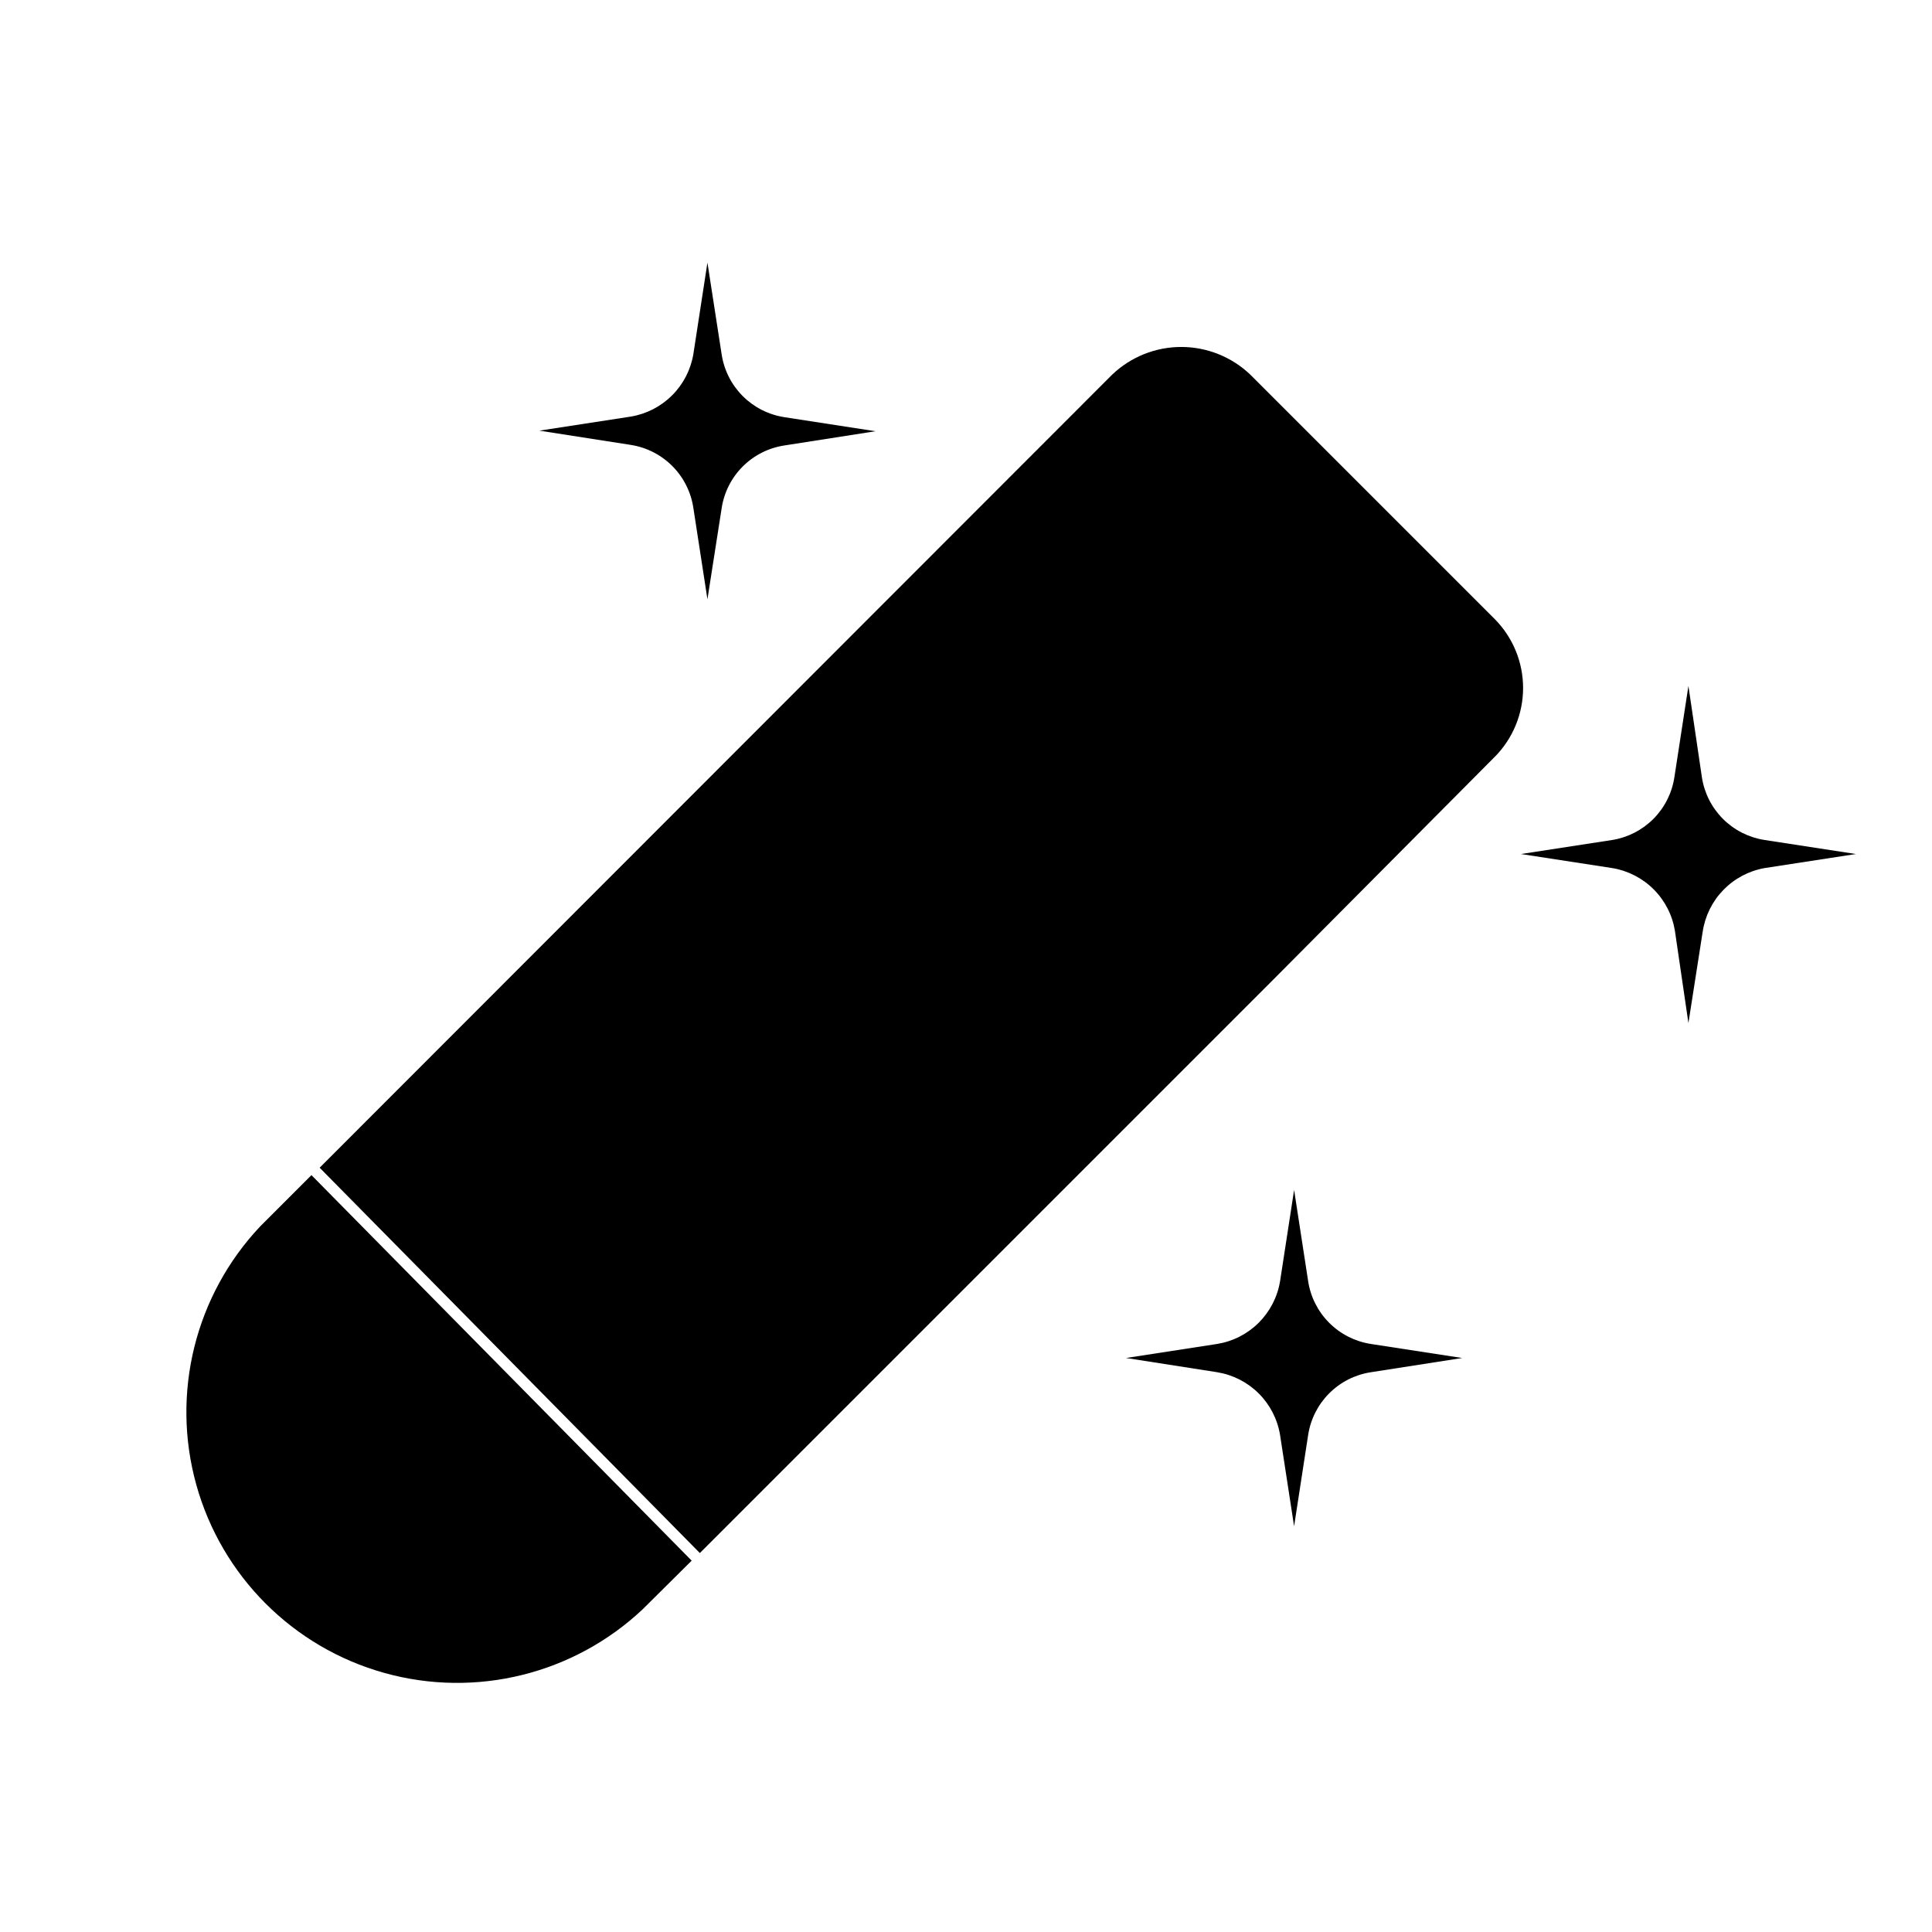 <?xml version="1.0" encoding="UTF-8"?>
<!-- Uploaded to: ICON Repo, www.iconrepo.com, Generator: ICON Repo Mixer Tools -->
<svg fill="#000000" width="800px" height="800px" version="1.1" viewBox="144 144 512 512" xmlns="http://www.w3.org/2000/svg">
 <g>
  <path d="m226.54 455.42 100.76 102.17-12.945 12.848c-18.289 17.246-44.273 23.66-68.488 16.91-24.215-6.754-43.129-25.688-49.855-49.906-6.727-24.223-0.289-50.199 16.977-68.473z"/>
  <path d="m540.11 344.58-59.5 59.855-151.14 151.14-100.76-102.12 209.99-210.14c4.934-4.727 11.504-7.367 18.34-7.367 6.832 0 13.402 2.641 18.336 7.367l64.742 64.742c4.812 4.859 7.516 11.422 7.516 18.262s-2.703 13.402-7.516 18.262z"/>
  <path d="m327.75 278.63 3.727 24.184 3.777-24.184c0.641-4.164 2.59-8.02 5.574-11.004 2.981-2.981 6.836-4.93 11.004-5.57l24.184-3.777-24.184-3.727v-0.004c-4.168-0.645-8.016-2.598-10.996-5.578-2.981-2.981-4.934-6.832-5.582-10.996l-3.777-24.383-3.727 24.234v-0.004c-0.691 4.148-2.66 7.977-5.633 10.949-2.973 2.969-6.797 4.938-10.945 5.629l-24.234 3.727 24.234 3.777v0.004c4.188 0.652 8.055 2.629 11.035 5.637 2.984 3.012 4.926 6.894 5.543 11.086z"/>
  <path d="m611.6 366.6c-4.164-0.648-8.016-2.602-10.996-5.582-2.981-2.981-4.934-6.832-5.578-10.996l-3.578-24.23-3.727 24.234v-0.004c-0.637 4.144-2.57 7.981-5.519 10.957-2.949 2.977-6.769 4.945-10.906 5.621l-24.234 3.727 24.234 3.727c4.152 0.695 7.988 2.668 10.961 5.652 2.973 2.981 4.938 6.82 5.613 10.977l3.578 24.434 3.777-24.184h0.004c0.617-4.172 2.531-8.047 5.469-11.074 2.938-3.027 6.75-5.059 10.902-5.805l24.234-3.727z"/>
  <path d="m490.68 483.58-3.727-24.234-3.727 24.234h-0.004c-0.691 4.152-2.668 7.984-5.648 10.957-2.981 2.973-6.82 4.938-10.977 5.617l-24.184 3.727 24.184 3.777v0.004c4.156 0.68 7.996 2.641 10.977 5.613 2.981 2.977 4.957 6.809 5.648 10.961l3.727 24.234 3.731-24.234c0.645-4.164 2.602-8.016 5.582-10.996 2.977-2.981 6.828-4.934 10.992-5.578l24.234-3.777-24.234-3.727v-0.004c-4.164-0.645-8.016-2.602-10.992-5.582-2.981-2.977-4.938-6.828-5.582-10.992z"/>
 </g>
</svg>